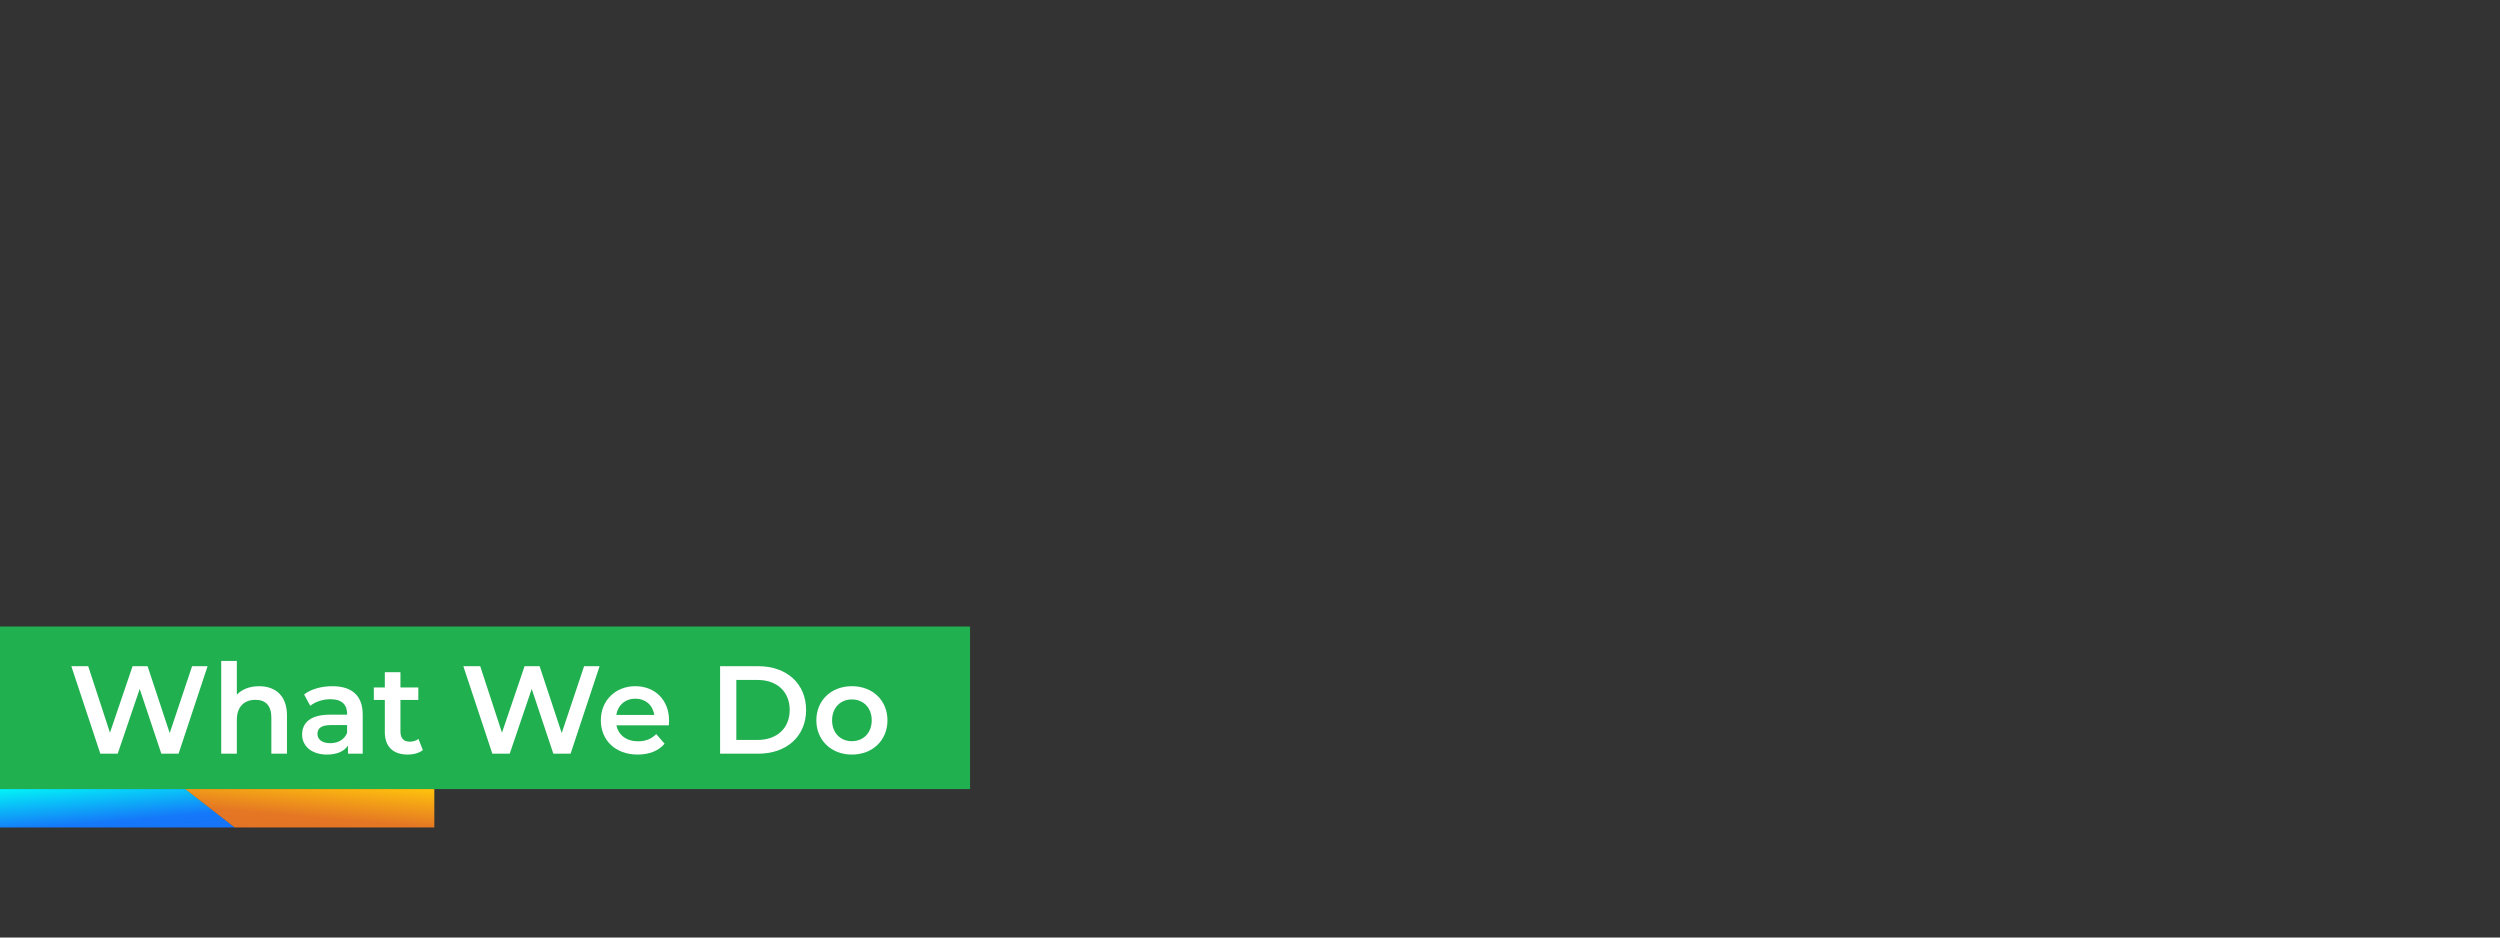 <?xml version="1.0" encoding="utf-8"?>
<!-- Generator: Adobe Illustrator 26.1.0, SVG Export Plug-In . SVG Version: 6.00 Build 0)  -->
<svg version="1.1" id="Layer_1" xmlns="http://www.w3.org/2000/svg" xmlns:xlink="http://www.w3.org/1999/xlink" x="0px" y="0px"
	 viewBox="0 0 1280 480" enable-background="new 0 0 1280 480" xml:space="preserve">
<rect x="0" y="0" width="1280" height="480" fill="#333333" stroke="none"/>
<rect x="0" y="-250" fill="none" width="1280" height="480"/>
<rect x="0" y="250" fill="none" width="1280" height="480"/>
<rect x="0" fill="none" width="1280" height="480"/>
<rect id="Rectangle_1585_00000127730952391857594540000004677049415418259379_" y="320.78" fill="#20B050" width="496.67" height="83.23"/>
<g>
	<linearGradient id="SVGID_1_" gradientUnits="userSpaceOnUse" x1="58.006" y1="398.935" x2="60.627" y2="428.889">
		<stop  offset="0" style="stop-color:#02F4F7"/>
		<stop  offset="0.721" style="stop-color:#1577F9"/>
		<stop  offset="1" style="stop-color:#1673F9"/>
	</linearGradient>
	<polygon fill="url(#SVGID_1_)" points="120.34,423.67 0,423.67 0,404.01 95,404.01 	"/>
	
		<linearGradient id="SVGID_00000074427508653734622040000008221348178476624568_" gradientUnits="userSpaceOnUse" x1="157.46" y1="426.927" x2="159.943" y2="398.547">
		<stop  offset="0" style="stop-color:#E37425"/>
		<stop  offset="0.295" style="stop-color:#E47624"/>
		<stop  offset="1" style="stop-color:#FFC30C"/>
	</linearGradient>
	<polygon fill="url(#SVGID_00000074427508653734622040000008221348178476624568_)" points="184.39,404.01 184.23,404.01 
		94.84,404.01 120.18,423.67 164.36,423.67 164.51,423.67 222.37,423.67 222.37,404.01 	"/>
</g>
<g>
	<path fill="#FFFFFF" d="M106.28,341.09l-14.85,44.8h-8.83l-11.07-33.15l-11.26,33.15h-8.9l-14.85-44.8h8.64l11.14,34.05
		l11.58-34.05h7.68l11.33,34.24l11.46-34.24H106.28z"/>
	<path fill="#FFFFFF" d="M146.93,366.31v19.58h-8v-18.56c0-6.08-3.01-9.02-8.13-9.02c-5.7,0-9.54,3.46-9.54,10.3v17.28h-8v-47.48h8
		v17.28c2.62-2.82,6.66-4.35,11.39-4.35C140.85,351.33,146.93,356.01,146.93,366.31z"/>
	<path fill="#FFFFFF" d="M185.71,365.86v20.03h-7.55v-4.16c-1.92,2.94-5.63,4.61-10.75,4.61c-7.81,0-12.73-4.29-12.73-10.24
		c0-5.7,3.84-10.18,14.21-10.18h8.83v-0.51c0-4.67-2.82-7.42-8.51-7.42c-3.84,0-7.81,1.28-10.37,3.39l-3.14-5.82
		c3.65-2.82,8.96-4.22,14.46-4.22C180.02,351.33,185.71,356.01,185.71,365.86z M177.71,375.2v-3.97h-8.26
		c-5.44,0-6.91,2.05-6.91,4.54c0,2.88,2.43,4.74,6.53,4.74C172.98,380.52,176.37,378.72,177.71,375.2z"/>
	<path fill="#FFFFFF" d="M216.49,384.04c-1.92,1.54-4.8,2.3-7.68,2.3c-7.49,0-11.78-3.97-11.78-11.52v-16.45h-5.63v-6.4h5.63v-7.81
		h8v7.81h9.15v6.4h-9.15v16.25c0,3.33,1.66,5.12,4.74,5.12c1.66,0,3.26-0.45,4.48-1.41L216.49,384.04z"/>
	<path fill="#FFFFFF" d="M306.99,341.09l-14.85,44.8h-8.83l-11.07-33.15l-11.26,33.15h-8.9l-14.85-44.8h8.64l11.14,34.05
		l11.58-34.05h7.68l11.33,34.24l11.46-34.24H306.99z"/>
	<path fill="#FFFFFF" d="M342.44,371.36h-26.81c0.96,4.99,5.12,8.19,11.07,8.19c3.84,0,6.85-1.22,9.28-3.71l4.29,4.93
		c-3.07,3.65-7.87,5.57-13.76,5.57c-11.46,0-18.88-7.36-18.88-17.54c0-10.17,7.49-17.47,17.66-17.47c9.98,0,17.28,6.98,17.28,17.66
		C342.57,369.64,342.51,370.6,342.44,371.36z M315.57,366.05h19.39c-0.64-4.93-4.42-8.32-9.66-8.32
		C320.11,357.73,316.33,361.06,315.57,366.05z"/>
	<path fill="#FFFFFF" d="M368.69,341.09h19.58c14.53,0,24.45,8.96,24.45,22.4c0,13.44-9.92,22.4-24.45,22.4h-19.58V341.09z
		 M387.88,378.85c9.98,0,16.45-6.08,16.45-15.36s-6.46-15.36-16.45-15.36h-10.88v30.72H387.88z"/>
	<path fill="#FFFFFF" d="M417.97,368.8c0-10.24,7.68-17.47,18.17-17.47c10.62,0,18.24,7.23,18.24,17.47s-7.62,17.54-18.24,17.54
		C425.65,386.34,417.97,379.04,417.97,368.8z M446.32,368.8c0-6.53-4.35-10.69-10.18-10.69c-5.76,0-10.11,4.16-10.11,10.69
		s4.35,10.69,10.11,10.69C441.96,379.49,446.32,375.33,446.32,368.8z"/>
</g>
</svg>
